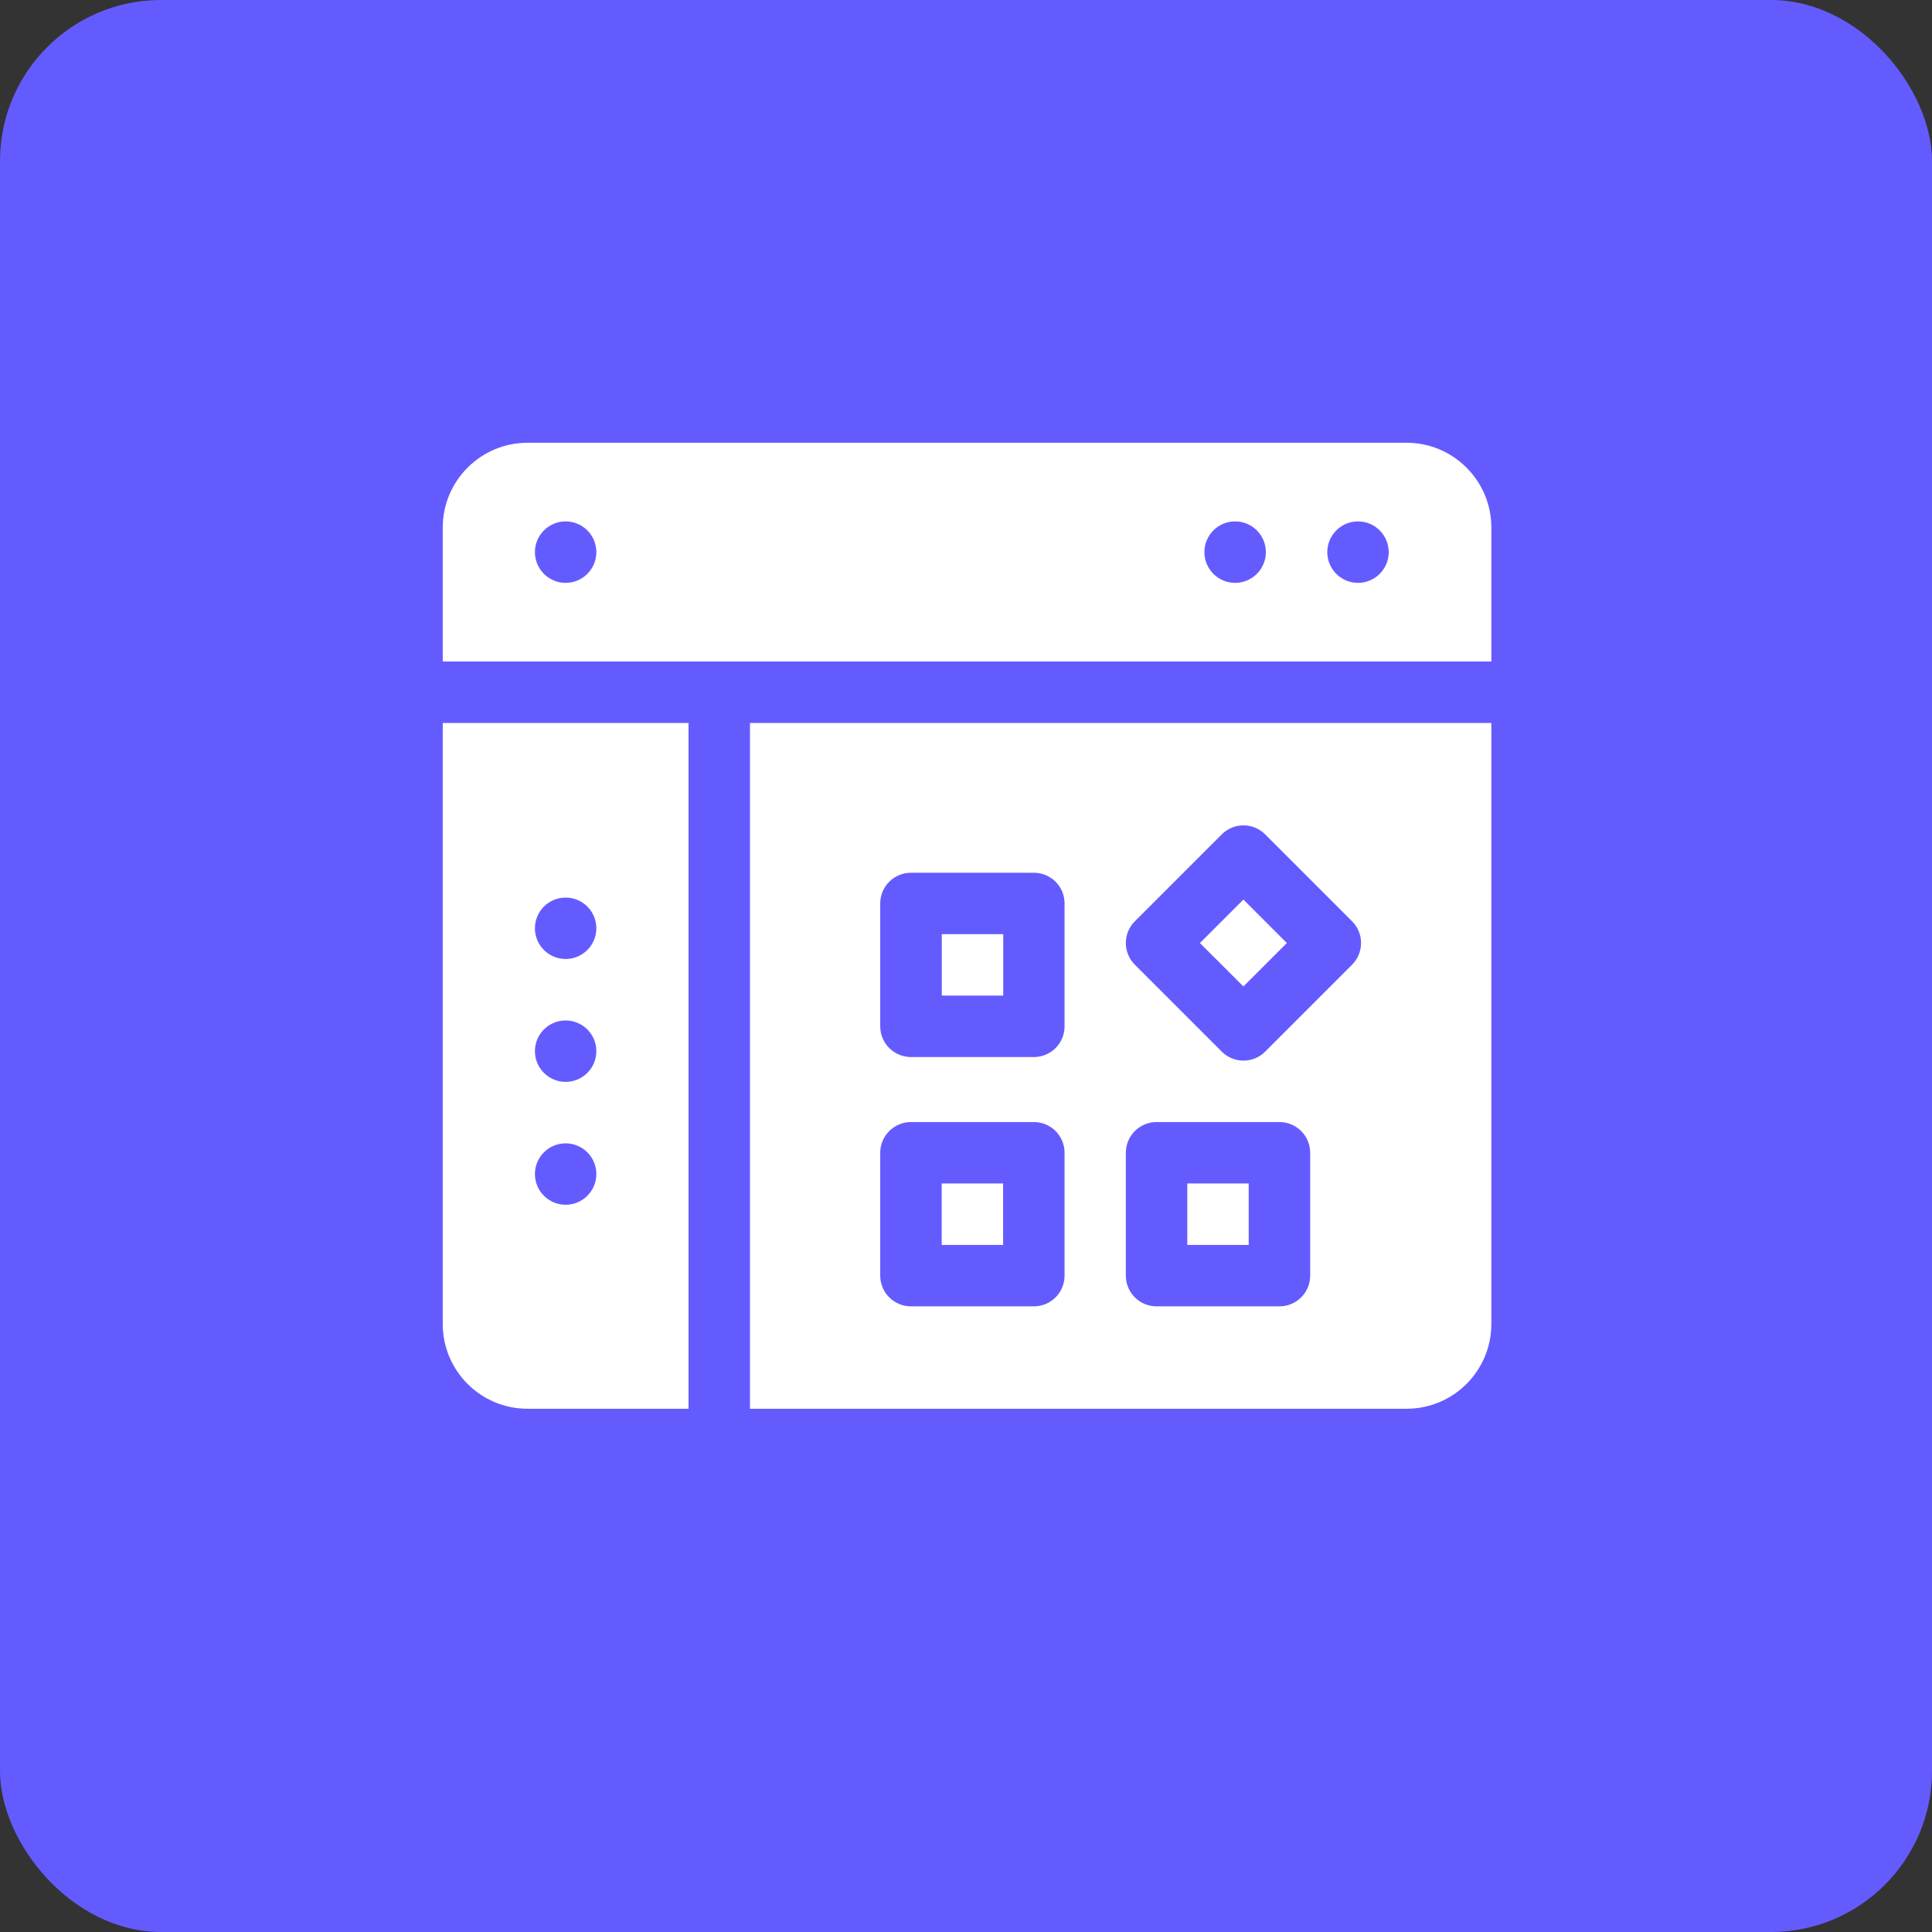 <svg width="48" height="48" viewBox="0 0 48 48" fill="none" xmlns="http://www.w3.org/2000/svg">
<rect x="0" y="0" width="48" height="48" fill="#333333" stroke="none"/>
<rect width="48" height="48" rx="4" fill="#645BFF"/>
<path d="M29.812 23.429L30.892 22.349L31.971 23.429L30.892 24.508L29.812 23.429Z" fill="white"/>
<path d="M23.398 23.209H24.925V24.735H23.398V23.209Z" fill="white"/>
<path d="M23.396 29.403V30.93H24.922V29.403H23.396ZM29.498 29.403V30.93H31.024V29.403H29.498ZM29.498 29.403V30.93H31.024V29.403H29.498ZM23.396 29.403V30.93H24.922V29.403H23.396ZM18.633 17.962V35H34.946C36.109 35 37.052 34.057 37.052 32.894V17.962H18.633ZM26.449 31.693C26.449 32.115 26.108 32.456 25.686 32.456H22.633C22.211 32.456 21.869 32.115 21.869 31.693V28.64C21.869 28.219 22.211 27.877 22.633 27.877H25.686C26.108 27.877 26.449 28.219 26.449 28.64V31.693ZM26.449 25.499C26.449 25.92 26.108 26.262 25.686 26.262H22.633C22.211 26.262 21.869 25.92 21.869 25.499V22.446C21.869 22.024 22.211 21.683 22.633 21.683H25.686C26.108 21.683 26.449 22.024 26.449 22.446V25.499ZM32.551 31.693C32.551 32.115 32.209 32.456 31.787 32.456H28.734C28.314 32.456 27.971 32.115 27.971 31.693V28.64C27.971 28.219 28.314 27.877 28.734 27.877H31.787C32.209 27.877 32.551 28.219 32.551 28.64V31.693ZM33.592 23.968L31.433 26.127C31.139 26.423 30.653 26.427 30.354 26.127L28.195 23.968C27.896 23.67 27.897 23.186 28.195 22.889L30.354 20.73C30.652 20.431 31.136 20.432 31.433 20.73L33.592 22.889C33.889 23.186 33.89 23.669 33.592 23.968ZM29.498 30.93H31.024V29.403H29.498V30.93ZM23.396 30.93H24.922V29.403H23.396V30.93ZM23.396 29.403V30.93H24.922V29.403H23.396ZM23.396 29.403V30.93H24.922V29.403H23.396Z" fill="white"/>
<path d="M11 17.962V32.894C11 34.057 11.943 35 13.106 35H17.106V17.962H11ZM14.053 29.932C13.632 29.932 13.29 29.59 13.29 29.169C13.29 28.747 13.632 28.406 14.053 28.406C14.474 28.406 14.816 28.747 14.816 29.169C14.816 29.59 14.474 29.932 14.053 29.932ZM14.053 26.879C13.632 26.879 13.29 26.537 13.29 26.116C13.29 25.694 13.632 25.353 14.053 25.353C14.474 25.353 14.816 25.694 14.816 26.116C14.816 26.537 14.474 26.879 14.053 26.879ZM14.053 23.826C13.632 23.826 13.29 23.484 13.29 23.063C13.29 22.641 13.632 22.3 14.053 22.3C14.474 22.3 14.816 22.641 14.816 23.063C14.816 23.484 14.474 23.826 14.053 23.826Z" fill="white"/>
<path d="M34.946 11H13.106C11.945 11 11 11.945 11 13.106V16.435H37.052V13.106C37.052 11.945 36.107 11 34.946 11ZM14.053 14.481C13.632 14.481 13.29 14.139 13.29 13.718C13.29 13.296 13.632 12.954 14.053 12.954C14.474 12.954 14.816 13.296 14.816 13.718C14.816 14.139 14.474 14.481 14.053 14.481ZM30.686 14.481C30.265 14.481 29.923 14.139 29.923 13.718C29.923 13.296 30.265 12.954 30.686 12.954C31.108 12.954 31.45 13.296 31.45 13.718C31.45 14.139 31.108 14.481 30.686 14.481ZM33.739 14.481C33.318 14.481 32.976 14.139 32.976 13.718C32.976 13.296 33.318 12.954 33.739 12.954C34.16 12.954 34.502 13.296 34.502 13.718C34.502 14.139 34.16 14.481 33.739 14.481Z" fill="white"/>
</svg>

